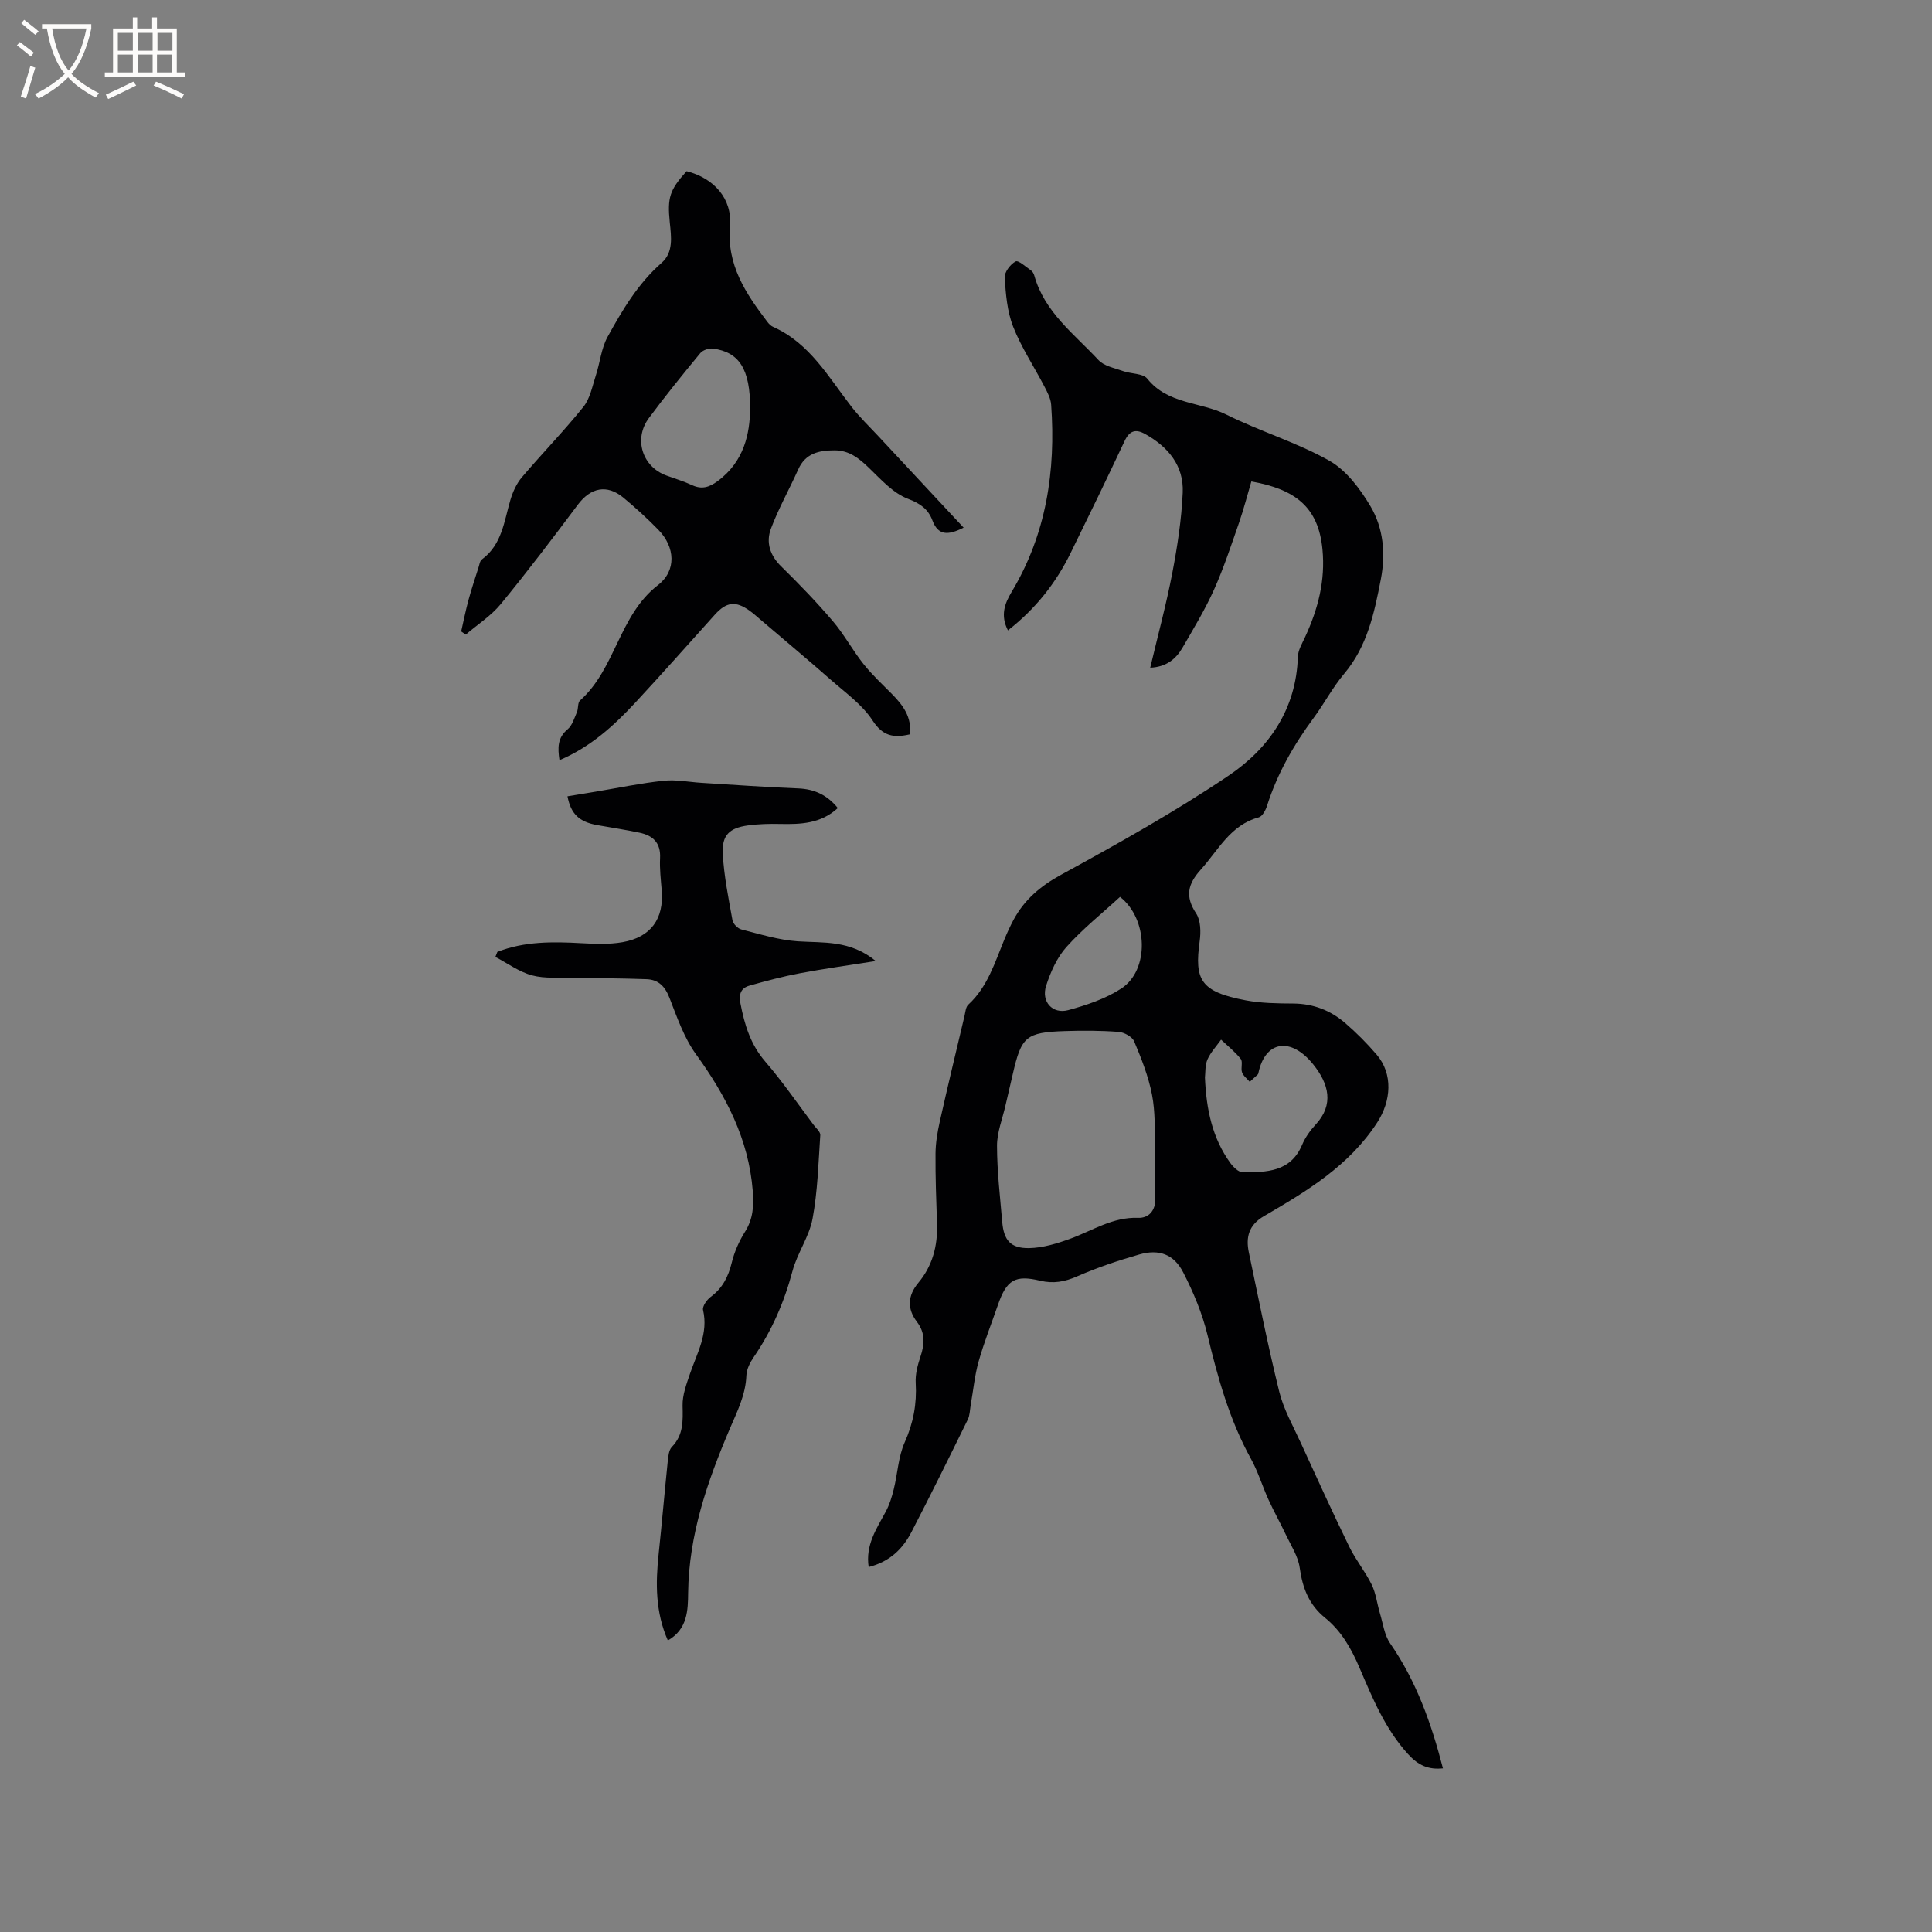 <svg enable-background="new 0 0 400 400" viewBox="0 0 400 400" xmlns="http://www.w3.org/2000/svg"><rect x="0" y="0" width="400" height="400" fill="#808080" stroke="none"/><g fill="#010103"><path d="m298.75 366.12c-3.03.31-5.11-.62-7.22-2.94-4.77-5.24-7.36-11.59-10.06-17.89-1.7-3.98-3.76-7.61-7.12-10.33s-4.68-6.21-5.26-10.39c-.33-2.36-1.8-4.58-2.86-6.82-1.15-2.44-2.48-4.8-3.6-7.26-1.27-2.78-2.15-5.77-3.62-8.43-4.46-8.06-6.87-16.77-9.01-25.66-1.08-4.46-2.91-8.83-5.01-12.93-1.94-3.8-5.03-4.92-9.13-3.74-4.36 1.25-8.7 2.71-12.86 4.53-2.57 1.13-4.9 1.55-7.64.9-5.22-1.25-6.96-.16-8.75 5.01-1.35 3.9-2.88 7.75-4 11.72-.82 2.91-1.1 5.97-1.63 8.96-.18 1.03-.17 2.16-.61 3.06-3.83 7.79-7.67 15.58-11.66 23.28-1.8 3.47-4.46 6.13-8.86 7.25-.7-4.57 1.63-7.93 3.53-11.46.77-1.43 1.27-3.04 1.66-4.63.8-3.24.94-6.75 2.27-9.73 1.79-4.01 2.53-7.95 2.28-12.28-.11-1.81.4-3.73.99-5.49.86-2.57 1.02-4.86-.74-7.18-2.05-2.7-1.94-5.41.31-8.1 2.91-3.49 4-7.62 3.85-12.13-.16-4.87-.35-9.75-.31-14.62.02-2.19.39-4.41.87-6.56 1.64-7.32 3.4-14.62 5.13-21.92.19-.8.25-1.85.78-2.33 4-3.68 5.49-8.71 7.47-13.49.56-1.37 1.18-2.72 1.87-4.02 2.26-4.22 5.57-7.04 9.89-9.4 11.78-6.44 23.54-13.01 34.65-20.5 8.38-5.65 14.02-13.77 14.36-24.61.04-1.39.9-2.8 1.51-4.13 2.66-5.76 4.21-11.65 3.58-18.14-.84-8.7-5.57-12.42-14.72-14.04-.83 2.8-1.57 5.71-2.55 8.54-1.62 4.66-3.17 9.37-5.18 13.86-1.86 4.14-4.23 8.05-6.51 11.99-1.37 2.36-3.34 4.02-6.7 4.17 1.58-6.67 3.32-13.08 4.57-19.59 1.05-5.49 1.91-11.08 2.16-16.65.25-5.59-3.02-9.49-7.8-12.15-1.95-1.09-3.22-.69-4.23 1.45-3.64 7.76-7.39 15.47-11.17 23.17-3.06 6.25-7.27 11.58-12.99 16.04-1.59-3.08-.69-5.54.76-7.95 7.19-11.98 9.17-25.08 8.19-38.77-.09-1.29-.79-2.6-1.41-3.79-2.15-4.13-4.77-8.06-6.46-12.36-1.24-3.15-1.53-6.74-1.75-10.17-.07-1.12 1.18-2.78 2.26-3.34.59-.31 2.13 1.14 3.19 1.86.32.22.57.67.68 1.06 2.11 7.59 8.29 12.12 13.29 17.5 1.16 1.25 3.3 1.64 5.05 2.27 1.69.61 4.15.45 5.06 1.59 4.25 5.32 11 4.76 16.35 7.42 6.97 3.48 14.58 5.75 21.34 9.56 3.52 1.99 6.38 5.83 8.52 9.43 2.68 4.53 3.16 9.83 2.14 15.11-1.35 6.98-2.8 13.87-7.6 19.57-2.38 2.82-4.12 6.17-6.32 9.15-4.12 5.57-7.52 11.5-9.63 18.14-.29.93-.97 2.23-1.72 2.43-5.89 1.59-8.36 6.77-11.99 10.8-2.73 3.03-3.31 5.56-.98 9.1.96 1.46.99 3.86.73 5.74-1.11 8.03.16 10.48 9.55 12.25 3.2.6 6.54.64 9.82.66 4.13.02 7.71 1.41 10.76 4.04 2.32 2 4.51 4.2 6.5 6.52 3.46 4.03 3.01 9.62.15 14.04-5.83 9-14.6 14.25-23.47 19.42-3.15 1.83-3.79 4.37-3.13 7.51 2.02 9.63 3.94 19.3 6.3 28.85.9 3.64 2.84 7.04 4.42 10.5 3.3 7.22 6.6 14.45 10.07 21.58 1.33 2.73 3.32 5.14 4.65 7.86.89 1.83 1.11 3.98 1.71 5.96.63 2.09.91 4.46 2.1 6.18 5.45 7.87 8.56 16.65 10.94 25.89zm-59.57-129.62c-.15-2.54.03-6.31-.68-9.91-.74-3.76-2.18-7.42-3.68-10.98-.41-.97-2.07-1.88-3.22-1.97-3.69-.28-7.41-.29-11.1-.17-8.1.27-9.04 1.12-10.82 8.93-.49 2.16-1.02 4.32-1.51 6.49-.63 2.78-1.76 5.56-1.75 8.34.01 5.26.63 10.52 1.08 15.77.33 3.79 1.73 5.47 5.56 5.41 2.85-.05 5.79-.95 8.51-1.94 4.62-1.68 8.8-4.53 14.08-4.33 2.17.08 3.6-1.49 3.55-3.99-.07-3.5-.02-6.99-.02-11.65zm10.29-13.41c.28 6.6 1.53 12.54 5.26 17.7.62.85 1.72 1.93 2.59 1.93 4.89-.03 9.88-.03 12.27-5.7.65-1.53 1.67-2.98 2.81-4.2 3.82-4.12 2.74-8.41-.51-12.45-4.63-5.76-9.96-4.91-11.35 1.79-.02.1-.05.23-.12.29-.55.52-1.11 1.02-1.67 1.53-.55-.65-1.33-1.22-1.6-1.97-.3-.86.21-2.16-.27-2.77-1.16-1.48-2.69-2.68-4.07-3.99-.97 1.37-2.17 2.63-2.83 4.13-.51 1.21-.39 2.7-.51 3.71zm-17.58-37.4c-3.73 3.43-7.74 6.62-11.11 10.39-1.96 2.2-3.29 5.19-4.2 8.04-1.04 3.26 1.33 5.89 4.57 5.02 3.8-1.03 7.73-2.35 10.99-4.47 5.88-3.82 5.56-14.46-.25-18.98z"/><path d="m188.36 152.04c-3.29.76-5.57.42-7.7-2.87-2.13-3.27-5.57-5.72-8.58-8.36-4.84-4.26-9.8-8.4-14.71-12.59-.73-.62-1.43-1.26-2.21-1.81-2.87-2.05-4.77-1.8-7.16.85-5.46 6.06-10.87 12.18-16.42 18.16-4.47 4.82-9.3 9.23-15.75 11.97-.37-2.57-.44-4.62 1.69-6.4.96-.8 1.38-2.3 1.92-3.54.33-.76.13-1.95.64-2.41 7.4-6.6 8.06-17.66 16.15-23.91 3.86-2.98 3.56-7.88.07-11.45-2.29-2.35-4.73-4.57-7.25-6.66-3.39-2.8-6.76-2.07-9.4 1.45-5.21 6.95-10.45 13.87-15.96 20.58-2.01 2.45-4.82 4.24-7.26 6.33-.32-.22-.64-.43-.95-.65.5-2.19.94-4.4 1.53-6.57.61-2.24 1.35-4.44 2.05-6.65.19-.59.29-1.38.71-1.69 4.17-3.08 4.59-7.88 5.9-12.31.49-1.65 1.26-3.37 2.36-4.67 4.18-4.93 8.71-9.57 12.75-14.6 1.4-1.74 1.85-4.28 2.58-6.51.87-2.65 1.12-5.61 2.44-8 3.06-5.55 6.28-11.02 11.18-15.31 2.49-2.18 1.99-5.42 1.69-8.37-.52-5.14-.04-6.7 3.48-10.61 5.64 1.43 9.48 5.68 8.98 11.33-.71 8.07 3.27 13.99 7.74 19.86.31.41.72.84 1.18 1.04 7.6 3.38 11.47 10.4 16.25 16.55 1.67 2.15 3.67 4.06 5.53 6.06 5.82 6.25 11.64 12.49 17.68 18.96-3.3 1.66-5.28 1.62-6.46-1.49-.88-2.34-2.48-3.5-5.07-4.48-3.07-1.17-5.59-4.01-8.08-6.41-2.06-1.98-4.08-3.62-7.1-3.62-3.23 0-6.03.59-7.53 3.94-1.85 4.12-4.09 8.09-5.67 12.31-1.04 2.79-.2 5.49 2.13 7.77 3.71 3.63 7.32 7.38 10.69 11.33 2.36 2.77 4.1 6.05 6.37 8.9 1.76 2.22 3.86 4.16 5.86 6.18 2.31 2.34 4.17 4.81 3.71 8.37zm-33.05-67.38c.03-8.31-2.31-11.78-7.71-12.49-.84-.11-2.1.32-2.62.95-3.64 4.41-7.24 8.85-10.64 13.44-3.21 4.33-1.36 10.07 3.62 11.89 1.79.65 3.62 1.2 5.34 2 2.01.93 3.55.43 5.25-.82 5.6-4.1 6.68-9.98 6.76-14.97z"/><path d="m102.97 197.08c5.62-2.21 11.49-2.13 17.41-1.8 2.83.15 5.74.28 8.51-.21 5.89-1.03 8.59-4.87 8.11-10.73-.18-2.22-.45-4.46-.34-6.66.17-3.17-1.47-4.7-4.26-5.28-2.9-.61-5.83-1.05-8.75-1.57-3.71-.66-5.46-2.29-6.16-5.96 1.96-.32 3.91-.64 5.87-.97 4.68-.78 9.34-1.76 14.06-2.26 2.58-.27 5.25.28 7.88.44 6.64.4 13.28.9 19.93 1.15 3.43.13 6.06 1.4 8.23 4.07-3.52 3.25-7.71 3.38-12 3.29-2.21-.05-4.45.01-6.63.31-3.8.52-5.4 2.01-5.19 5.86.25 4.62 1.19 9.21 2.01 13.77.13.74 1.09 1.71 1.84 1.9 3.85.98 7.73 2.19 11.66 2.46 5.36.36 10.83-.3 16.17 4.08-5.7.9-10.73 1.59-15.7 2.53-3.52.66-6.99 1.59-10.44 2.56-1.76.5-2.26 1.72-1.88 3.69.85 4.41 2.08 8.49 5.14 12.04 3.59 4.16 6.72 8.73 10.03 13.13.51.67 1.4 1.42 1.36 2.09-.39 5.78-.54 11.63-1.6 17.31-.7 3.75-3.17 7.13-4.16 10.86-1.71 6.43-4.29 12.36-8.05 17.84-.75 1.09-1.44 2.47-1.49 3.74-.15 4.05-1.91 7.48-3.45 11.09-4.62 10.84-8.46 21.89-8.61 33.92-.04 3.57-.09 7.51-4.2 9.87-2.59-5.89-2.55-11.83-1.91-17.86.68-6.41 1.23-12.84 1.89-19.26.11-1.02.22-2.3.85-2.95 2.42-2.49 2.29-5.38 2.22-8.53-.05-2.22.81-4.51 1.55-6.67 1.46-4.27 3.82-8.28 2.69-13.14-.18-.77.79-2.14 1.59-2.73 2.45-1.81 3.64-4.18 4.35-7.08.54-2.22 1.51-4.43 2.73-6.37 1.71-2.69 1.86-5.44 1.62-8.49-.85-10.74-5.56-19.72-11.75-28.28-2.48-3.43-3.93-7.67-5.49-11.68-.92-2.38-2.29-3.78-4.74-3.87-5.07-.19-10.14-.19-15.21-.32-2.84-.07-5.81.25-8.5-.47-2.68-.72-5.08-2.5-7.6-3.82.13-.35.27-.69.41-1.04z"/></g><path d="m6.4 11.7c-1-.8-1.9-1.6-2.9-2.3l.6-.7c.9.7 1.9 1.4 2.9 2.2zm-2.1 8.3c.7-2.1 1.4-4.2 2-6.4.2.1.6.3 1 .4-.7 2.3-1.3 4.4-1.9 6.4zm3-12.8c-1.1-.9-2.1-1.7-2.9-2.4l.6-.7c1 .8 2 1.5 3 2.4zm1.4-1.3v-.9h10.2v.9c-.9 4.2-2.3 7.3-4.1 9.4 1.3 1.4 3.2 2.7 5.7 4-.2.2-.4.5-.7.9-2.5-1.4-4.4-2.7-5.7-4.2-1.4 1.5-3.5 3-6.1 4.4 0 0 0 0-.1-.1-.3-.4-.5-.7-.7-.8 2.7-1.3 4.7-2.8 6.2-4.2-1.8-2.2-3-5.3-3.7-9.4zm9.2 0h-7.1c.6 3.8 1.7 6.7 3.4 8.7 1.7-2 2.9-4.8 3.7-8.7z" fill="#fcfbfa"/><path d="m31.6 3.6h.9v2.3h4.1v9.1h1.7v.9h-16.6v-.9h1.7v-9.1h4.1v-2.3h.9v2.3h3.1v-2.3zm-4 13.3.6.8c-1.9.9-3.8 1.9-5.8 2.8-.2-.3-.3-.6-.5-.9 2-.9 3.9-1.8 5.7-2.7zm-3.2-10.1v3.7h3.1v-3.7zm0 4.5v3.7h3.1v-3.7zm4.1-4.5v3.7h3.1v-3.7zm0 4.5v3.7h3.1v-3.7zm9.1 9.1c-2.1-1.1-4.1-2-5.8-2.7l.5-.8c2.2.9 4.1 1.8 5.8 2.6zm-1.9-13.6h-3.1v3.7h3.1zm-3.2 4.5v3.7h3.1v-3.7z" fill="#fcfbfa"/></svg>
